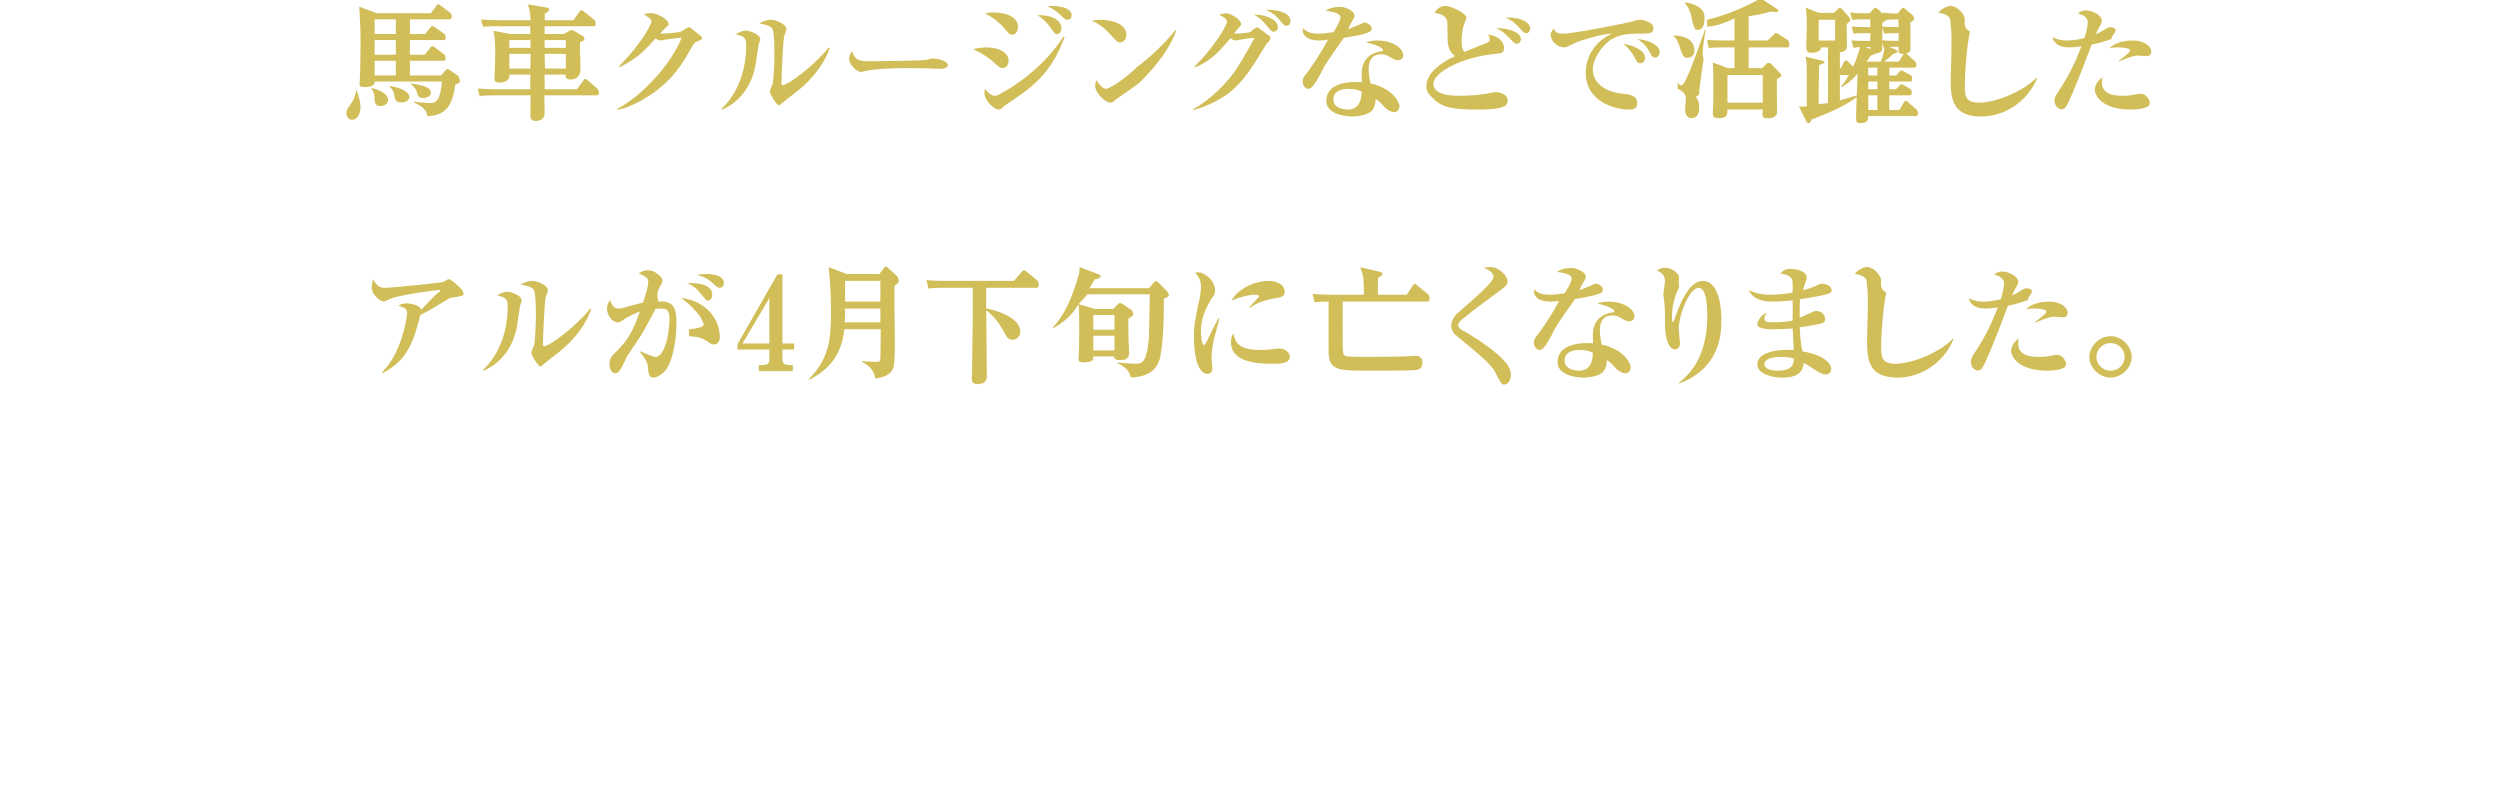 <?xml version="1.0" encoding="utf-8"?>
<!-- Generator: Adobe Illustrator 15.1.0, SVG Export Plug-In . SVG Version: 6.00 Build 0)  -->
<!DOCTYPE svg PUBLIC "-//W3C//DTD SVG 1.1//EN" "http://www.w3.org/Graphics/SVG/1.1/DTD/svg11.dtd">
<svg version="1.1" id="レイヤー_2" xmlns="http://www.w3.org/2000/svg" xmlns:xlink="http://www.w3.org/1999/xlink" x="0px"
	 y="0px" width="540px" height="174px" viewBox="0 0 540 174" enable-background="new 0 0 540 174" xml:space="preserve">
<g>
	<path fill="#D2BE59" d="M99.337,17.552c0-0.49-0.22-0.925-0.412-1.197l-1.729-1.167c-0.082-0.071-0.329-0.26-0.549-0.26
		S96.4,15,96.153,15.283l-0.879,1.018h-6.726V13.13h7.275c0.191,0,0.438-0.054,0.438-0.598c0-0.327-0.164-0.598-0.274-0.757
		l-2.086-1.548c-0.192-0.125-0.357-0.25-0.522-0.25c-0.164,0-0.274,0.125-0.438,0.324l-1.208,1.523h-3.185v-3.17h7.303
		c0.191,0,0.411-0.054,0.411-0.544s-0.191-0.708-0.274-0.787l-2.086-1.461c-0.22-0.148-0.357-0.248-0.522-0.248
		c-0.137,0-0.329,0.198-0.411,0.322l-1.099,1.412h-3.321V4.177h8.593c0.192,0,0.439-0.109,0.439-0.599
		c0-0.326-0.11-0.598-0.274-0.761l-2.114-1.612C94.89,0.964,94.78,0.911,94.67,0.911c-0.11,0-0.192,0.054-0.439,0.376L93.05,2.872
		H81.414L77.6,1.448c0.247,4.365,0.274,4.761,0.274,7.78c0,0.599,0,5.18-0.192,8.808c0,0.039-0.027,0.098-0.027,0.137
		c0,0.253,0,0.644,1.177,0.644c0.239,0,2.229,0,2.12-1.21h14.487c0,0.956-0.274,2.263-0.467,2.887
		c-0.494,1.659-1.428,1.775-2.169,1.775c-0.576,0-2.224-0.156-3.35-0.273l-0.055,0.156c1.346,0.561,2.91,1.56,2.855,2.915
		c4.447,0,5.546-2.915,6.095-6.817C99.008,18.016,99.337,17.879,99.337,17.552L99.337,17.552z M85.498,11.824h-4.574v-3.17h4.574
		V11.824L85.498,11.824z M85.498,7.348h-4.574V4.177h4.574V7.348L85.498,7.348z M85.498,16.301h-4.574V13.13h4.574V16.301
		L85.498,16.301z M93.077,20.064c0-1.385-2.36-1.736-4.255-2.029l-0.11,0.117c0.879,0.644,1.235,1.424,1.263,1.561
		c0.303,0.976,0.412,1.463,1.511,1.463C92.309,21.177,93.077,20.708,93.077,20.064L93.077,20.064z M88.424,20.962
		c0-1.405-2.68-2.146-4.179-2.4l-0.108,0.117c0.599,0.604,0.926,1.053,1.089,2.126c0.082,0.546,0.19,1.327,1.442,1.327
		C87.377,22.133,88.424,21.801,88.424,20.962L88.424,20.962z M83.837,21.586c0-0.995-1.089-1.951-3.481-2.556l-0.149,0.078
		c0.299,0.429,0.598,0.937,0.657,1.717c0.088,1.366,0.115,2.088,1.34,2.088C82.911,22.914,83.837,22.447,83.837,21.586
		L83.837,21.586z M77.874,23.087c0-0.86-0.243-2.015-0.84-3.546h-0.133c-0.088,1.424-0.884,2.552-1.148,2.929
		c-0.686,0.967-0.929,1.29-0.929,1.961c0,0.779,0.509,1.451,1.26,1.451C76.968,25.881,77.874,24.887,77.874,23.087L77.874,23.087z"
		/>
	<path fill="#D2BE59" d="M129.382,19.992c0-0.327-0.137-0.544-0.274-0.763l-2.169-1.892c-0.109-0.083-0.329-0.306-0.494-0.306
		c-0.164,0-0.274,0.139-0.439,0.361l-1.405,1.892h-6.931l-0.057-3.171h4.573c-0.028,0.529-0.028,1.057,1.086,1.057
		c0.725,0,2.13-0.306,2.13-2.386c0-0.072-0.138-3.8-0.138-4.648c0-0.461,0-0.755,0.028-1.035c0.823-0.336,0.933-0.378,0.933-0.557
		c0-0.381-0.082-0.49-0.22-0.707l-2.19-1.251c-0.12-0.047-0.271-0.108-0.393-0.108c-0.12,0-0.302,0.093-0.422,0.171l-1.217,0.699
		h-4.143V5.669h10.616c0.192,0,0.411-0.054,0.411-0.544c0-0.381-0.137-0.653-0.274-0.815l-2.306-1.854
		c-0.247-0.215-0.357-0.269-0.494-0.269c-0.192,0-0.42,0.295-0.45,0.35l-1.269,1.827h-6.207v-1.37
		c0.196-0.161,0.253-0.215,0.702-0.511c0.084-0.053,0.252-0.188,0.252-0.403c0-0.322-0.337-0.43-0.561-0.457l-4.047-0.671
		c0.485,1.558,0.546,1.746,0.576,3.412h-6.719c-0.332,0-2.333,0-3.98-0.161l0.439,1.576c0.687-0.062,1.29-0.109,2.998-0.109h7.202
		l0.029,1.679h-4.307l-3.699-0.699c0.303,1.025,0.412,1.951,0.412,5.421c0,0.601-0.055,2.666-0.138,4.6
		c0,0.139-0.027,0.278-0.027,0.39c0,0.445,0.256,0.779,1.161,0.779c0.212,0,1.238-0.056,1.842-0.723
		c0.241-0.306,0.241-0.445,0.212-1.001h4.544l-0.029,3.171h-7.443c-0.313,0-2.235-0.028-3.91-0.167l0.439,1.661
		c0.687-0.134,1.29-0.188,2.965-0.188h8.034c-0.025,1.183-0.056,3.224-0.056,4.353c0,0.806,0.314,1.182,1.219,1.182
		c0.207,0,1.861,0,1.861-1.746c0-0.215-0.052-3.332-0.052-3.789h11.354C129.135,20.59,129.382,20.482,129.382,19.992L129.382,19.992
		z M122.215,10.333h-4.574V8.654h4.574V10.333L122.215,10.333z M114.619,11.638l-0.059,3.171h-4.544v-3.171H114.619L114.619,11.638z
		 M122.215,14.809h-4.49l-0.084-3.171h4.574V14.809L122.215,14.809z M114.619,10.333h-4.603V8.654h4.544L114.619,10.333
		L114.619,10.333z"/>
	<path fill="#D2BE59" d="M151.64,8.196c0-0.229-0.142-0.344-1.429-1.344c-0.355-0.323-1.15-0.994-1.451-0.994
		c-0.164,0-1.26,0.752-1.506,0.887c-0.85,0.403-4.136,0.534-4.628,0.51c0.548-0.672,0.739-0.887,1.013-1.128
		c0.712-0.618,0.794-0.671,0.794-0.967c0-0.994-2.601-2.338-3.806-2.338c-0.11,0-0.712,0-1.589,0.295
		c0.356,0.188,1.698,0.941,1.698,1.532c0,0.242-1.506,4.052-7.011,9.659l0.164,0.188c3.971-1.935,5.778-4.03,7.668-6.162
		c0.548,0.252,0.903,0.413,1.205,0.413c0.137,0,0.958-0.184,1.04-0.207c0.11-0.023,2.794-0.344,3.451-0.413
		c-2.273,5.67-8.325,12.387-13.911,15.396l0.082,0.188c2.136-0.376,4.491-1.666,5.395-2.176c4.491-2.552,7.558-5.803,10.187-10.612
		c0.932-1.692,1.014-1.747,1.616-1.988C151.526,8.586,151.64,8.541,151.64,8.196L151.64,8.196z"/>
	<path fill="#D2BE59" d="M179.23,10.391l-0.192-0.163c-3.459,4.271-8.95,8.163-9.993,8.163c-0.192,0-0.247-0.191-0.247-0.409
		c0-1.687,0.329-8.924,0.576-10.094c0.056-0.245,0.494-1.36,0.494-1.632c0-1.007-2.27-1.985-3.32-1.985
		c-1.104,0-2.096,0.516-2.536,0.788c0.631,0.136,2.231,0.381,2.765,1.062c0.496,0.598,0.496,4.679,0.496,5.632
		c0,1.986-0.19,5.604-0.381,6.366c-0.077,0.245-0.61,1.333-0.61,1.605c0,0.653,1.5,3.047,2.009,3.047
		c0.081,0,0.162-0.027,0.562-0.435c0.439-0.381,2.69-2.122,3.212-2.53C176.209,16.54,178.269,13.111,179.23,10.391L179.23,10.391z
		 M164.223,8.432c0-0.952-2.28-1.823-3.132-1.823c-0.632,0-1.208,0.272-2.169,0.762c1.784,0.544,2.251,0.68,2.251,2.395
		c0,5.115-1.593,10.203-5.326,13.74l0.165,0.163c2.224-0.952,5.983-3.51,7.15-9.414c0.133-0.734,0.584-4.081,0.689-4.571
		C163.878,9.493,164.223,8.649,164.223,8.432L164.223,8.432z"/>
	<path fill="#D2BE59" d="M204.745,14.089c0-1-2.292-1.457-3.381-1.457c-0.19,0-0.898,0.188-1.089,0.269
		c-0.653,0.215-10.181,0.322-11.868,0.322c-3.049,0-3.539-0.107-4.438-2.203c-0.163,0.323-0.571,1.156-0.571,1.773
		c0,1.075,1.66,2.755,2.586,2.755c0.163,0,0.245-0.027,0.979-0.215c1.905-0.51,7.323-0.618,7.622-0.618c1.96,0,5.58,0,7.159,0.107
		c0.109,0,0.79,0.054,1.252,0.054C204.032,14.876,204.745,14.55,204.745,14.089L204.745,14.089z"/>
	<path fill="#D2BE59" d="M231.478,3.302c0-2.015-4.011-2.015-4.254-2.015c-0.457,0-0.673,0.026-1.022,0.051
		c1.615,0.689,2.691,1.734,2.935,1.964c0.915,0.892,0.996,0.969,1.399,0.969C231.101,4.271,231.478,3.914,231.478,3.302
		L231.478,3.302z M229.27,6.01c0-0.92-0.995-2.835-5.222-2.734c1.534,0.842,2.584,2.291,2.799,2.598
		c0.97,1.364,1.051,1.501,1.508,1.501C228.893,7.375,229.27,6.794,229.27,6.01L229.27,6.01z M219.875,5.805
		c0-2.172-2.584-3.116-5.303-3.116c-0.781,0-1.185,0.077-1.857,0.229c1.804,0.74,3.58,2.443,3.984,2.92
		c0.995,1.228,1.346,1.671,1.991,1.671C219.202,7.511,219.875,6.931,219.875,5.805L219.875,5.805z M229.97,7.988l-0.215-0.137
		c-4.119,6.241-9.584,10.222-13.863,12.509c-0.485,0.273-0.728,0.323-1.077,0.323c-0.915,0-1.857-1.218-2.046-1.467
		c-0.081,0.274-0.135,0.473-0.135,0.796c0,1.842,2.153,3.655,3.069,3.655c0.376,0,0.511-0.115,0.888-0.482
		c0.188-0.184,0.377-0.344,0.673-0.551C222.998,18.844,226.928,16.109,229.97,7.988L229.97,7.988z M217.857,13.115
		c0-1.69-1.938-2.875-4.792-2.875c-1.185,0-2.207,0.237-2.934,0.385c2.691,1.126,4.253,2.608,4.495,2.816
		c1.022,0.948,1.373,1.274,2.019,1.274C217.345,14.715,217.857,13.886,217.857,13.115L217.857,13.115z"/>
	<path fill="#D2BE59" d="M243.305,7.56c0-2.807-4.086-3.289-5.562-3.289c-0.844,0-1.424,0.112-1.977,0.218
		c1.66,0.635,2.979,1.721,4.243,3.151c1.107,1.218,1.371,1.509,1.898,1.509C242.514,9.148,243.305,8.592,243.305,7.56L243.305,7.56z
		 M254.063,6.553l-0.161-0.08c-2.108,2.648-5.114,5.614-8.33,8.023c-2.161,2.196-5.878,4.695-6.616,4.695
		c-0.105,0-1.028-0.027-2.136-1.908c-0.105,0.323-0.264,0.752-0.264,1.263c0,1.522,2.162,3.629,3.296,3.629
		c0.368,0,0.447-0.066,1.186-0.703c0.158-0.132,4.139-2.819,4.903-3.464C250.739,13.491,253.348,8.963,254.063,6.553L254.063,6.553z
		"/>
	<path fill="#D2BE59" d="M278.749,4.542c0-1.693-2.62-2.525-5.343-2.418c1.806,0.752,2.75,1.907,2.973,2.203
		c0.944,1.129,1.027,1.236,1.444,1.236C278.602,5.562,278.749,4.944,278.749,4.542L278.749,4.542z M276.018,5.831
		c0-1.772-3.111-2.767-5.195-2.659c1.473,0.725,2.334,1.8,3.278,2.982c0.306,0.349,0.584,0.699,1.028,0.699
		C275.49,6.852,276.018,6.529,276.018,5.831L276.018,5.831z M274.435,8.182c0-0.249-0.14-0.339-0.584-0.655
		c-0.306-0.204-2.083-1.642-2.306-1.642c-0.194,0-1.167,0.698-1.361,0.833c0.747,0.135-1.229,0.56-3.621,0.538
		c0.384-0.564,0.768-0.994,0.881-1.128c0.587-0.645,0.632-0.699,0.632-0.94c0-1.021-2.371-2.31-3.077-2.31
		c-0.082,0-0.658,0-1.646,0.295c1.125,0.618,1.674,0.94,1.674,1.531c0,0.86-3.102,5.898-7.056,9.687l0.11,0.161
		c3.459-1.29,5.573-3.734,7.691-6.3c0.248,0.181,0.768,0.498,1.039,0.498c0.113,0,3.187-0.565,3.846-0.565
		c0.082,0,0.247,0,0.247,0.136c0,0.068-2.334,4.271-3.234,5.615c-2.62,4.326-6.926,8.113-10.001,9.645l0.055,0.161
		c2.032-0.375,5.189-1.826,7.574-3.519c3.355-2.713,4.947-5.319,7.857-10.075c0.521-0.86,0.576-0.94,0.934-1.075
		C274.045,8.725,274.435,8.611,274.435,8.182L274.435,8.182z"/>
	<path fill="#D2BE59" d="M296.29,6.18c0-0.833-1.147-1.316-1.539-1.316c-0.234,0-0.332,0.081-1.521,0.618
		c-0.616,0.242-1.35,0.564-2.024,0.806c0.475-1.048,0.524-1.182,0.85-1.692c0.375-0.618,0.525-0.86,0.525-1.29
		c0-0.94-2.024-1.827-3.049-1.827c-1.916,0-2.815,0.564-3.159,0.86c2.686,0.322,3.159,0.887,3.159,1.424
		c0,0.887-1.21,2.66-1.525,3.197c-1.251,0.188-2.293,0.295-3.199,0.295s-2.525-0.081-3.321-1.182
		c-0.056,0.242-0.083,0.376-0.083,0.618c0,0.759,0.769,2.057,3.515,2.057c0.851,0,1.482-0.108,1.916-0.173
		c-1.614,3.172-4.388,7.019-4.552,7.203c-0.577,0.685-0.906,1.054-0.906,1.844c0,1.1,0.823,1.571,1.235,1.571
		c0.138,0,0.357-0.053,0.549-0.184c0.604-0.419,1.785-2.362,2.554-4.022c0.847-1.712,4.343-6.434,4.543-6.802
		c2.422-0.411,4.201-0.692,5.401-1.225C295.961,6.852,296.29,6.61,296.29,6.18L296.29,6.18z M303.099,11.931
		c0-1.458-2.169-3.184-5.628-3.184c-1.29,0-2.016,0.256-2.387,0.443c2.305,0.42,3.649,1.236,3.649,1.585
		c0,0.256-0.22,0.303-0.467,0.326c-0.22,0.023-4.16,0.373-4.16,4.87c0,0.621,0.02,0.918,0.059,1.78
		c-0.336-0.026-0.705-0.052-1.291-0.052c-3.388,0-6.392,1.073-6.392,4.116c0,2.578,3.373,3.344,5.684,3.344
		c0.603,0,2.165-0.081,3.514-0.767c1.284-0.625,1.413-2.23,1.477-3.002c0.494,0.309,0.851,0.541,1.866,1.698
		c0.439,0.54,1.428,1.143,2.087,1.143c0.741,0,1.181-0.524,1.181-1.49c-0.866-2.895-4.298-4.362-6.247-4.702
		c-0.165-0.691-0.412-1.771-0.412-3.095c0-0.648,0-3.214,2.663-3.214c0.961,0,1.62,0.379,2.224,0.757
		c0.439,0.27,0.879,0.513,1.455,0.513c0.33,0,0.604-0.108,0.77-0.27C303.099,12.537,303.099,12.036,303.099,11.931L303.099,11.931z
		 M294.107,19.77c-0.028,1.004-0.088,3.898-3.005,3.898c-0.089,0-3.095,0-3.095-2.2c0-2.161,2.56-2.276,3.185-2.276
		C292.769,19.192,293.453,19.5,294.107,19.77L294.107,19.77z"/>
	<path fill="#D2BE59" d="M330.521,6.151c0-1.471-2.472-2.511-5.326-2.359c1.455,0.685,1.949,1.065,3.074,2.308
		c0.906,0.963,0.988,1.091,1.4,1.091C330.218,7.191,330.521,6.633,330.521,6.151L330.521,6.151z M328.516,8.484
		c0-1.851-3.677-2.46-5.295-2.409c1.141,0.608,1.754,1.015,3.044,2.384c0.796,0.862,0.934,0.989,1.373,0.989
		C328.214,9.448,328.516,8.941,328.516,8.484L328.516,8.484z M325.66,21.73c0-1.274-1.538-1.832-2.466-1.832
		c-0.451,0-0.663,0.05-1.633,0.253c-2.107,0.406-4.244,0.533-6.455,0.533c-1.702,0-5.489-0.178-5.489-2.587
		c0-2.562,6.408-5.757,13.021-6.417c1.803-0.203,2.227-0.228,2.227-1.344c0-1.217-1.007-2.562-3.443-2.866
		c0.113,0.229,0.394,0.71,0.394,1.04c0,0.229-0.084,0.457-0.506,0.66c-0.674,0.33-4.188,1.674-4.975,2.029
		c-0.618-0.685-0.618-1.547-0.618-2.257c0-1.116,0.196-2.841,0.478-3.551c0.506-1.293,0.562-1.445,0.562-1.623
		c0-0.736-3.062-2.48-4.603-2.48c-0.188,0-1.484,0-2.294,1.492c0.675,0.101,2.24,0.354,2.646,1.521
		c0.161,0.457,0.161,0.761,0.161,3.424c0,2.232,0.225,3.272,1.605,4.413c-1.875,0.863-6.18,3.095-6.18,6.544
		c0,0.786,0.363,1.674,1.343,2.435c1.964,2.276,5.029,2.553,9.767,2.553c1.687,0,4.735-0.062,5.91-0.831
		C325.386,22.653,325.66,22.222,325.66,21.73L325.66,21.73z"/>
	<path fill="#D2BE59" d="M358.482,11.285c0-1.773-3.021-2.74-4.75-2.848c0.906,0.645,1.702,1.209,2.443,2.579
		c0.659,1.209,0.796,1.424,1.346,1.424C358.097,12.44,358.482,11.876,358.482,11.285L358.482,11.285z M355.324,12.521
		c0-1.961-3.268-2.794-4.612-3.089c0.988,1.021,1.674,1.719,2.251,2.794c0.687,1.29,0.769,1.424,1.345,1.424
		C355.132,13.649,355.324,12.923,355.324,12.521L355.324,12.521z M357.163,6.113c0-1.324-2.196-1.842-2.855-1.842
		c-0.658,0-1.125,0.181-1.922,0.415c-0.823,0.26-12.479,2.57-14.482,2.57c-1.208,0-1.785,0-2.307-1.09
		c-0.247,0.208-0.658,1.012-0.658,1.21c0,1.748,1.729,2.864,2.854,2.864c0.55,0,0.852-0.17,1.977-0.777
		c0.934-0.51,6.22-2.208,8.608-2.208c-1.757,0.508-5.862,3.28-5.862,8.519c0,5.884,5.835,7.899,9.514,7.899
		c0.796,0,1.62-0.242,1.62-1.343c0-1.747-1.647-1.935-3.597-2.149c-2.169-0.242-6.013-1.559-6.013-5.266
		c0-2.017,1.949-5.268,4.338-6.584c1.977-1.101,4.228-1.075,6.534-1.075C356.038,7.255,357.163,7.255,357.163,6.113L357.163,6.113z"
		/>
	<path fill="#D2BE59" d="M386.497,9.555c0-0.373-0.138-0.684-0.274-0.849l-2.06-1.34c-0.22-0.142-0.356-0.223-0.506-0.223
		c-0.18,0-0.3,0.122-0.449,0.264l-1.405,1.34h-4.096V3.519c3.169-0.483,4.216-0.86,4.844-1.048c0.329,0.053,0.867,0.161,1.106,0.161
		c0.341,0,0.424-0.215,0.424-0.323c0-0.188-0.138-0.295-0.22-0.349l-3.643-2.418c-0.646,0.511-0.718,0.564-0.933,0.672
		c-0.646,0.322-5.015,2.74-10.538,4.057v1.492c0.846-0.072,2.935-0.288,5.909-1.814v4.799h-2.176c-0.325,0-2.398-0.021-3.756-0.122
		l0.356,1.779c0.556-0.118,1.061-0.166,2.866-0.166h2.709v4.476h-1.464l-3.266-1.231c0.111,0.616,0.155,1.113,0.155,3.571v4.61
		c0,0.238-0.111,2.756-0.111,2.836c0,0.752,0.319,1.021,1.296,1.021c1.865,0,1.865-0.806,1.865-1.854h7.588
		c-0.071,1.773-0.071,1.88,1.232,1.88c0.567,0,0.927-0.08,1.315-0.349c0.593-0.403,0.593-0.618,0.593-1.263
		c0-0.642-0.055-2.92-0.055-3.228v-3.636c0.109-0.074,0.686-0.369,0.796-0.442c0.137-0.11,0.165-0.24,0.165-0.295
		s-0.11-0.315-0.22-0.502l-1.997-2.043c-0.239-0.142-0.359-0.213-0.538-0.213c-0.239,0-0.389,0.142-0.509,0.26l-0.891,0.876h-2.906
		v-4.476h8.378C386.278,10.239,386.497,10.177,386.497,9.555L386.497,9.555z M380.757,22.176h-7.624v-5.969h7.624V22.176
		L380.757,22.176z M368.192,3.733c0-2.203-2.658-3.036-4.11-3.197l-0.097,0.161c0.581,0.779,0.92,1.397,1.21,2.284
		c0.727,3.289,0.799,3.472,1.598,3.472C367.367,6.453,368.192,6.067,368.192,3.733L368.192,3.733z M365.993,11.044
		c0-2.642-2.174-3.292-4.479-3.373l-0.056,0.122c0.687,0.447,1.235,1.762,1.593,3.085c0.439,1.113,0.632,1.61,1.441,1.61
		C365.026,12.489,365.993,12.11,365.993,11.044L365.993,11.044z M368.458,6.514l-0.2-0.041c-0.668,1.726-2.967,8.615-4.08,10.619
		c-0.633,1.668-1.374,1.668-1.786,0.608l-0.027,1.492c0.165,0.051,1.789,0.648,1.789,2.08c0,0.205-0.169,1.774-0.169,2.477
		c0,0.162,0,1.773,1.428,1.773c1.041,0,1.622-0.94,1.622-2.227c0-1.17-0.073-1.29-0.727-2.432c0.859-0.324,0.727-0.666,0.727-1.023
		c0-0.46,0.8-6.309,0.949-7.208C367.435,11.85,368.236,7.265,368.458,6.514L368.458,6.514z"/>
	<path fill="#D2BE59" d="M403.165,13.316c0.494-0.645,0.687-0.94,0.939-1.316c0.723-0.269,1.04-0.376,1.04-0.672
		c0-0.215-0.289-0.349-0.404-0.403L401.82,9.69c-0.109,2.015-2.553,7.296-4.118,8.936l0.165,0.188
		c0.9-0.666,1.889-1.113,3.371-2.941c-0.027,1.81-0.33,7.807-0.33,9.76c0,0.779,0.247,0.967,0.879,0.967
		c1.757,0,1.757-0.859,1.757-1.531h10.309c0.192,0,0.439-0.109,0.439-0.599c0-0.326-0.138-0.598-0.274-0.762l-1.867-1.627
		c-0.274-0.248-0.385-0.304-0.521-0.304c-0.165,0-0.329,0.193-0.412,0.358l-0.961,1.627h-2.169V20.59h4.448
		c0.191,0,0.411-0.108,0.411-0.598c0-0.327-0.109-0.544-0.274-0.745l-1.428-0.858c-0.191-0.112-0.329-0.187-0.521-0.187
		c-0.165,0-0.302,0.112-0.412,0.224l-0.796,0.858h-1.428v-1.679h4.503c0.192,0,0.439-0.054,0.439-0.544
		c0-0.381-0.11-0.653-0.274-0.799l-1.565-0.839c-0.274-0.149-0.356-0.187-0.494-0.187c-0.165,0-0.302,0.093-0.412,0.224
		l-0.686,0.839h-1.511v-1.679h5.437c0.164,0,0.411-0.054,0.411-0.599c0-0.326-0.109-0.489-0.274-0.761l-1.647-1.478
		c-0.191-0.161-0.356-0.295-0.494-0.295c-0.191,0-0.329,0.161-0.438,0.349l-0.961,1.478h-3.159c1.183-0.887,1.292-0.994,1.868-1.612
		c0.934-0.322,1.044-0.35,1.044-0.618c0-0.162-0.165-0.269-0.439-0.376l-2.349-0.994c0,0.457-0.138,1.961-0.84,3.6H403.165
		L403.165,13.316z M405.514,17.606v1.679h-1.971v-1.679H405.514L405.514,17.606z M405.514,14.622v1.679h-1.971v-1.679H405.514
		L405.514,14.622z M405.514,20.59v3.171h-1.971V20.59H405.514L405.514,20.59z M403.989,10.146v0.618c0,0.349,0,0.833,0.926,0.833
		c0.925,0,1.647-0.563,1.647-0.859c0-0.43,0.055-5.075,0.027-5.853c0.165-0.088,0.934-0.459,0.934-0.671
		c0-0.199-0.082-0.416-0.329-0.797l-1.557-1.431c-0.203-0.161-0.376-0.295-0.55-0.295c-0.173,0-0.318,0.134-0.463,0.295
		l-0.801,0.887h-0.905c-0.494,0-1.702,0-3.295-0.161l0.467,1.591c0.357-0.035,0.988-0.124,2.525-0.124h1.373v1.679h-0.769
		c-0.082,0-1.702,0-3.295-0.106l0.467,1.531c0.357-0.051,0.988-0.12,2.526-0.12h1.07V8.84h-0.796c-0.055,0-1.702,0-3.295-0.103
		l0.467,1.597c0.906-0.188,2.087-0.188,2.526-0.188H403.989L403.989,10.146z M397.441,10.239c-1.048,0.457-1.076,1.021-0.041,1.021
		c0.224,0,1.538,0,1.538-1.27c0-0.933-0.056-4.646-0.056-4.788c0.166-0.142,0.824-0.648,0.824-0.811
		c0-0.101-0.137-0.432-0.247-0.619l-1.612-1.854c-0.14-0.134-0.308-0.242-0.419-0.242c-0.141,0-0.252,0.108-0.42,0.269l-0.885,0.833
		h-3.254l-2.851-1.128c0.165,0.914,0.247,1.501,0.247,4.504c0,0.506-0.109,4.022-0.109,4.246c0.082,0.383,0.082,1.003,1.102,1.003
		c0.992,0,2.107-0.311,2.055-1.164h1.527v12.013c-0.264,0.054-1.686,0.215-2.001,0.242V18.84c0-1.451,0.105-3.876,0.105-4.824
		c0.737-0.207,1.158-0.362,1.158-0.621c0-0.104-0.105-0.233-0.737-0.336l-3.374-0.828c0.22,1.009,0.274,1.32,0.274,5.185v5.534
		c-0.192,0.027-0.494,0.081-0.961,0.081c-0.274,0-0.467-0.026-0.741-0.053l1.564,3.197c0.11,0.242,0.2,0.403,0.447,0.403
		c0.466,0,0.59-0.376,0.744-0.753c5.742-2.203,8.427-3.761,10.074-5.131l-0.082-0.188c-0.577,0.188-1.455,0.51-3.898,1.155v-5.454
		h2.938c0.192,0,0.411-0.124,0.411-0.684c0-0.311-0.082-0.56-0.247-0.86l-1.29-1.32c-0.165-0.155-0.329-0.284-0.494-0.284
		c-0.164,0-0.329,0.181-0.412,0.336l-0.686,1.319h-0.22v-4.476H397.441L397.441,10.239z M392.839,8.747V4.271h3.554v4.477H392.839
		L392.839,8.747z M410.088,10.091v0.592c0,0.698,0.145,0.967,0.896,0.967c0.174,0,0.607,0,1.157-0.242
		c0.404-0.188,0.52-0.322,0.52-1.102V6.618c0-1.274,0-1.362-0.028-1.804c0.742-0.441,0.825-0.495,0.825-0.618
		c0-0.344-0.11-0.617-0.303-0.888l-1.621-1.375c-0.174-0.134-0.318-0.242-0.463-0.242s-0.231,0.107-0.404,0.295l-0.771,0.941
		c-1.099,0-1.867-0.055-3.239-0.189l0.438,1.582c0.906-0.106,1.62-0.124,2.965-0.124c0,0.248,0,1.396,0.028,1.661
		c-1.126,0-2.334-0.035-3.542-0.106l0.439,1.531c0.356-0.051,0.988-0.12,2.553-0.12h0.55v1.662c-1.264,0-2.443-0.035-3.68-0.103
		l0.467,1.586c0.33-0.053,0.961-0.215,2.526-0.215H410.088L410.088,10.091z"/>
	<path fill="#D2BE59" d="M439.993,16.964l-0.165-0.161c-2.663,2.875-8.785,5.374-12.327,5.374c-3.103,0-3.103-1.639-3.103-3.896
		c0-1.961,0.412-8.597,1.126-11.472c-1.513-0.748-1.126-2.266-1.126-2.625c0-1.187-1.706-2.897-3.004-2.897
		c-0.457,0-1.692,0.224-2.735,1.492c1.263,0.082,2.086,0.633,2.306,0.882s0.385,0.662,0.385,1.904c0.399,2.051,0,9.869,0,11.642
		c0,4.326,0.472,7.955,6.646,7.955C432.745,25.16,437.77,22.207,439.993,16.964L439.993,16.964z"/>
	<path fill="#D2BE59" d="M464.675,11.13c0-0.737-0.951-2.383-4.1-2.383c-1.075,0-3.473,0.227-4.906,1.646
		c0.495-0.105,0.912-0.154,1.824-0.154c0.234,0,2.607,0,2.607,0.68c0,0.421-1.748,1.684-2.451,2.21l0.078,0.158
		c0.391-0.184,2.848-1.29,4.072-1.29c0.25,0,1.549,0.132,1.824,0.132C464.248,12.13,464.675,11.84,464.675,11.13L464.675,11.13z
		 M464.349,22.19c0-0.653-0.85-1.954-1.925-1.954c-0.249,0-0.475,0.026-0.924,0.132c-1.075,0.21-1.584,0.316-2.887,0.316
		c-1.276,0-4.612,0-4.612-2.869c0-0.5,0.078-0.816,0.131-1.079c-1.246,0.737-1.655,2-1.655,2.685c0,1.158,1.487,4.248,7.874,4.248
		c1.724,0,2.948-0.312,3.498-0.625C464.349,22.787,464.349,22.276,464.349,22.19L464.349,22.19z M456.92,6.571
		c0.458,0.107-0.146-0.698-1.052-0.698c-0.467,0-0.604,0.08-1.729,0.779c-0.555,0.375-1.337,0.698-1.441,0.725
		c0.234-0.564,0.392-0.94,0.834-1.693c0.392-0.698,0.47-0.833,0.47-1.209c0-1.262-2.216-2.23-3.434-2.23
		c-0.906,0-1.317,0.323-1.729,0.672c0.934,0.242,2.114,0.752,2.114,1.907c0,0.564-0.22,1.854-0.687,3.385
		c-1.208,0.322-2.526,0.538-3.762,0.538c-1.016,0-1.895-0.107-3.157-0.725c0.165,1.031,1.126,2.217,3.542,2.217
		c0.823,0,1.619-0.103,2.69-0.225c-1.4,3.716-2.855,6.564-4.832,9.541c-0.879,1.357-0.961,1.528-0.961,2.181
		c0,1.193,0.823,1.875,1.482,1.875c0.467,0,0.852-0.028,1.702-1.932c0.659-1.38,2.91-6.82,4.814-12.033
		c1.173-0.245,2.354-0.531,4.303-1.221C456.164,7.565,456.92,7.215,456.92,6.571L456.92,6.571z"/>
</g>
<g>
	<path fill="#D2BE59" d="M100.12,63.387c0-0.54-0.753-1.25-1.021-1.518c-0.512-0.457-1.803-1.585-2.125-1.585
		c-0.27,0-1.157,0.564-1.291,0.645c-0.135,0.08-10.705,1.235-12.561,1.235c-1.076,0-1.668-0.349-2.501-1.773
		c-0.162,0.403-0.323,0.887-0.323,1.773c0,1.592,1.99,2.984,2.556,2.984c0.241,0,1.317-0.54,1.56-0.653
		c1.937-0.768,9.548-1.847,10.382-1.847c0.161,0,0.296,0.028,0.296,0.256c-0.962,0.597-2.5,2.298-4.119,4.018
		c-0.193-0.994-2.273-1.397-3.159-1.397c-0.961,0-1.346,0.242-1.758,0.511c1.538,0.457,1.867,0.698,1.867,1.666
		c0,0.752-1.126,8.624-5.436,12.708l0.109,0.188c5.631-2.767,6.852-7.361,8.21-12.573c2.032-1.021,2.335-1.209,5.876-3.357
		c0.192-0.142,0.494-0.313,0.797-0.37C100.013,63.927,100.12,63.899,100.12,63.387L100.12,63.387z"/>
	<path fill="#D2BE59" d="M127.71,66.792l-0.192-0.163c-3.459,4.271-8.95,8.163-9.993,8.163c-0.192,0-0.247-0.19-0.247-0.409
		c0-1.687,0.329-8.924,0.576-10.094c0.055-0.245,0.494-1.36,0.494-1.632c0-1.006-2.27-1.985-3.32-1.985
		c-1.105,0-2.096,0.516-2.536,0.788c0.631,0.136,2.231,0.381,2.765,1.062c0.496,0.598,0.496,4.679,0.496,5.632
		c0,1.986-0.19,5.604-0.382,6.367c-0.076,0.245-0.609,1.333-0.609,1.605c0,0.653,1.5,3.047,2.009,3.047
		c0.081,0,0.162-0.027,0.562-0.436c0.439-0.381,2.69-2.122,3.212-2.53C124.69,72.942,126.749,69.513,127.71,66.792L127.71,66.792z
		 M112.703,64.834c0-0.953-2.28-1.823-3.132-1.823c-0.632,0-1.208,0.272-2.169,0.762c1.784,0.544,2.251,0.68,2.251,2.395
		c0,5.115-1.593,10.203-5.326,13.74l0.165,0.163c2.224-0.952,5.983-3.51,7.15-9.414c0.133-0.734,0.583-4.081,0.689-4.571
		C112.359,65.895,112.703,65.051,112.703,64.834L112.703,64.834z"/>
	<path fill="#D2BE59" d="M156.364,61.17c0-1.99-3.239-1.99-3.815-1.99c-0.824,0-1.4,0.078-2.032,0.157
		c0.852,0.235,2.169,0.654,3.24,1.65c1.07,0.995,1.317,1.178,1.757,1.178C156.007,62.165,156.364,61.693,156.364,61.17
		L156.364,61.17z M153.838,63.586c0-1.971-2.772-2.573-5.436-2.416c1.043,0.366,1.922,0.942,2.91,2.203
		c1.043,1.314,1.29,1.563,1.592,1.563C153.426,64.936,153.838,64.368,153.838,63.586L153.838,63.586z M155.486,72.833
		c0-3.868-2.965-7.862-8.319-8.465c0.797,0.639,2.032,1.577,2.938,2.666c1.18,1.149,1.894,2.69,1.894,3.081
		c0,0.392-0.851,0.807-3.185,1.002l0.027,1.492c1.126,0.081,2.608,0.203,3.927,1.124c0.713,0.511,0.933,0.675,1.455,0.675
		C155.348,74.408,155.486,73.181,155.486,72.833L155.486,72.833z M146.123,69.772c0-2.886-0.433-4.943-3.886-4.624
		c-0.511-1.405-0.079-2.557,0.226-3.115c0.483-0.733,0.61-0.995,0.61-1.466c0-0.262-0.076-0.472-0.229-0.655
		c-0.433-0.472-1.499-1.539-2.848-1.539c-1.017,0-1.647,0.43-2.06,0.726c1.702,0.604,2.087,1.022,2.087,1.808
		c0,0.943-0.687,3.132-1.099,4.417c-0.934,0.23-3.568,0.955-4.529,1.218c-0.247,0.066-0.604,0.099-0.852,0.099
		c-0.632,0-1.317-0.296-1.757-1.844c-0.247,0.362-0.687,0.955-0.687,1.899c0,1.395,1.208,2.928,2.278,2.928
		c0.521,0,0.879-0.251,1.318-0.585c0.905-0.669,2.855-1.506,3.514-1.757c-1.866,5.407-3.157,6.716-5.737,9.312
		c-0.522,0.552-0.824,1.025-0.824,1.939c0,0.915,0.33,2.082,1.263,2.082c0.824,0,1.373-1.104,2.526-3.653
		c0.356-0.531,2.251-3.373,2.636-3.925c1.307-1.969,3.229-5.808,3.503-6.297c0.357-0.074,0.852-0.1,1.235-0.1
		c1.126,0,1.785,0.368,1.785,2.056c0,4.566-1.4,8.389-2.965,8.389c-0.632,0-2.801-0.981-3.268-1.186l-0.137,0.102
		c1.674,2.154,1.702,2.659,1.757,3.731c0.082,1.167,0.302,1.829,1.153,1.829c0.769,0,1.977-0.725,2.91-1.923
		C145.314,77.558,146.123,73.569,146.123,69.772L146.123,69.772z"/>
	<path fill="#D2BE59" d="M171.532,75.5v-1.306h-2.526V59.274h-1.094l-8.625,15.084V75.5h6.891v2.323
		c0,0.569-0.494,1.034-1.317,1.034h-0.934v1.306h7.33v-1.306h-0.796c-0.934,0-1.455-0.401-1.455-1.14V75.5H171.532L171.532,75.5z
		 M166.178,74.195h-5.792l5.792-9.798V74.195L166.178,74.195z"/>
	<path fill="#D2BE59" d="M194.145,60.745c0-0.197-0.082-0.694-0.274-1.005l-2.064-1.903c-0.212-0.161-0.345-0.269-0.477-0.269
		c-0.133,0-0.239,0.107-0.451,0.376l-0.924,1.235h-7.079l-3.881-1.478c0.357,3.478,0.494,5.946,0.494,9.771
		c0,5.605-0.329,9.984-4.805,14.417l0.138,0.134c2.718-1.397,6.947-4.164,7.539-10.908h7.881c-0.026,0.887-0.026,5.239-0.079,6.233
		c-0.052,0.806-0.26,0.806-1.142,0.806c-0.337,0-1.944-0.054-2.8-0.161v0.188c2.022,1.075,2.566,2.096,2.826,3.573
		c4.165-0.51,4.165-2.687,4.165-4.486c0.164-1.532,0.027-8.964,0-9.954c0-0.534-0.029-4.635,0-5.58
		C193.87,61.253,194.145,61.108,194.145,60.745L194.145,60.745z M190.162,65.149h-7.624v-4.477h7.624V65.149L190.162,65.149z
		 M190.162,69.625h-7.742c0.118-0.989,0.144-1.979,0.118-2.984h7.624V69.625L190.162,69.625z"/>
	<path fill="#D2BE59" d="M223.946,62.165c0.164,0,0.411-0.062,0.411-0.684c0-0.373-0.164-0.746-0.247-0.862l-2.443-1.988
		c-0.109-0.107-0.356-0.269-0.494-0.269c-0.109,0-0.274,0.134-0.467,0.349l-1.702,1.961h-14.965c-1.263,0-2.663-0.054-3.926-0.161
		l0.439,1.841c0.549-0.107,1.07-0.188,2.992-0.188h6.562v7.71c0,1.397-0.191,11.472-0.191,11.956c0,0.43,0,1.128,1.253,1.128
		c1.988,0,1.988-1.236,1.988-1.827c0-2.23-0.132-12.224-0.132-14.105c0.983,0.645,2.686,2.445,3.976,4.917
		c0.385,0.752,0.741,1.451,1.675,1.451s1.702-0.726,1.702-1.747c0-3.305-5.958-4.809-7.353-5.024v-4.46H223.946L223.946,62.165z"/>
	<path fill="#D2BE59" d="M252.495,63.749c0-0.139-0.22-0.511-0.329-0.729l-1.909-1.971c-0.143-0.107-0.399-0.349-0.599-0.349
		s-0.342,0.215-0.513,0.403l-0.932,1.155h-12.905c0.343-0.484,0.592-0.914,1.157-1.907c0.345-0.054,1.266-0.242,1.266-0.672
		c0-0.242-0.288-0.376-0.432-0.43l-4.138-1.559c0.03,0.752,0.062,1.182-0.42,2.526c-1.235,4.227-2.91,8.021-5.381,10.532l0.165,0.11
		c2.114-1.189,3.898-2.576,5.408-5.096c0.11,0.579,0.165,0.81,0.165,2.872c0,1.85,0.031,5.314-0.055,6.991
		c0,0.388-0.083,1.818-0.083,1.984c0,0.468,0.387,0.667,1.258,0.667c1.027,0,1.898-0.351,1.898-0.618
		c0-0.05,0.031-0.534,0.031-0.667h4.545c-0.028,0.3-0.086,0.784,1.212,0.784c1.618,0,1.973-0.551,1.973-1.654
		c0-0.62-0.079-2.297-0.106-2.666c-0.062-2.621-0.062-4.03-0.03-4.668c0.669-0.353,1.041-0.551,1.041-0.912
		c0-0.326-0.186-0.652-0.318-0.87l-1.905-1.29c-0.187-0.116-0.436-0.255-0.653-0.255s-0.374,0.208-0.498,0.324l-0.943,0.949h-3.971
		l-3.532-1.042c0.542-0.556,1.164-1.227,1.911-2.129h13.475c-0.027,1.111-0.08,7.163-0.16,9.096
		c-0.452,5.818-1.542,5.918-2.979,5.918c-0.505,0-0.798-0.033-3.738-0.267l-0.125,0.117c2.303,0.996,2.693,2.265,2.933,3.134
		c3.138-0.211,5.466-1.104,6.292-4.252c0.741-3.607,0.854-8.852,0.826-12.82C252.166,64.258,252.495,63.98,252.495,63.749
		L252.495,63.749z M240.724,71.21h-4.574v-3.17h4.574V71.21L240.724,71.21z M240.724,75.687h-4.574v-3.171h4.574V75.687
		L240.724,75.687z"/>
	<path fill="#D2BE59" d="M277.498,63.06c0-1.755-2.005-2.388-3.433-2.388c-3.129,0-6.836,1.826-8.044,4.254
		c1.867-0.805,3.789-1.27,5.052-1.27c0.247,0,0.879,0,0.879,0.335c0,0.233-1.812,1.973-2.114,2.362l0.165,0.13
		c0.356-0.286,2.031-1.531,5.408-2.051C276.701,64.251,277.498,63.992,277.498,63.06L277.498,63.06z M278.596,77.029
		c0-0.86-0.988-1.747-2.224-1.747c-0.11,0-0.412,0.026-0.714,0.052c-1.126,0.155-2.031,0.259-3.35,0.259
		c-4.887,0-5.546-1.713-5.875-3.582c-0.165,0.233-0.549,0.7-0.549,1.869c0,3.349,3.267,4.697,8.812,4.697
		C276.427,78.578,278.596,78.578,278.596,77.029L278.596,77.029z M263.413,68.767l-0.191-0.052c-0.357,0.597-0.741,1.22-2.307,4.49
		c-0.604,1.246-0.604,1.298-0.851,1.298c-0.549,0-0.659-2.415-0.659-2.855c0-3.037,1.016-4.879,2.196-7.034
		c0.723-0.805,0.854-1.309,0.854-1.871c0-2.151-2.216-3.925-3.654-3.925c-0.302,0-0.466,0.054-0.658,0.107
		c1.07,1.128,1.263,1.957,1.263,3.08c0,0.597-0.109,1.615-0.247,2.323c-1.255,5.294-1.277,7.008-1.277,8.228
		c0,5.591,1.301,8.197,2.925,8.197c0.906,0,1.07-0.699,1.07-1.29c0-0.295-0.192-1.805-0.192-2.148c0-0.631,0.138-2.138,0.494-3.928
		C262.316,72.712,263.249,69.521,263.413,68.767L263.413,68.767z"/>
	<path fill="#D2BE59" d="M308.793,64.465c0-0.436-0.137-0.685-0.274-0.862l-2.416-1.961c-0.22-0.188-0.356-0.323-0.521-0.323
		c-0.138,0-0.329,0.161-0.439,0.349l-1.263,1.988h-6.232c-0.027-0.752-0.056-2.229,0.027-3.6c0.852-0.618,0.961-0.672,0.961-0.941
		c0-0.215-0.356-0.349-0.549-0.403l-4.275-0.967c0.67,1.72,0.786,2.311,0.786,5.911h-7.163c-0.316,0-2.272-0.027-3.92-0.161
		l0.439,1.819c0.521-0.095,1.126-0.166,3.021-0.166v10.663c0,4.201,1.812,4.258,8.883,4.258c1.763,0,8.599,0,9.725-0.113
		c0.412-0.028,1.675-0.171,1.675-1.592c0-0.91-0.467-1.515-1.538-1.515c-0.274,0-1.674,0.094-2.004,0.118
		c-2.169,0.118-8.613,0.118-8.865,0.118c-0.834,0-3.485,0-4.01-0.142c-0.758-0.235-0.758-0.566-0.816-2.358
		c-0.028-1.345,0-7.95,0-9.437h18.358C308.573,65.149,308.793,65.025,308.793,64.465L308.793,64.465z"/>
	<path fill="#D2BE59" d="M326.359,81.002c0-1.177-0.686-2.162-1.125-2.709c-1.767-2.162-6.136-5.172-9.107-6.814
		c-0.875-0.465-1.154-0.793-1.154-1.259c0-0.547,0.629-1.067,0.734-1.149c3.042-2.518,8.105-6.13,8.862-6.732
		c0.527-0.438,1.077-0.848,1.077-1.587c0-1.012-1.72-3.062-3.715-3.062c-0.805,0-1.049,0.051-1.434,0.161
		c0.56,0.219,2.099,0.903,2.099,1.889c0,1.204-2.974,3.667-8.209,8.319c-0.898,1.259-0.939,1.861-0.939,2.299
		s0.104,0.985,0.814,1.889c5.431,4.488,6.76,5.5,8.448,7.69c1.583,3.038,1.629,3.12,2.226,3.12
		C325.7,83.054,326.359,82.151,326.359,81.002L326.359,81.002z"/>
	<path fill="#D2BE59" d="M346.237,62.582c0-0.833-1.148-1.316-1.539-1.316c-0.234,0-0.332,0.081-1.521,0.618
		c-0.616,0.242-1.349,0.564-2.023,0.806c0.475-1.047,0.524-1.182,0.85-1.692c0.374-0.618,0.525-0.86,0.525-1.29
		c0-0.94-2.025-1.827-3.05-1.827c-1.916,0-2.814,0.564-3.159,0.859c2.687,0.323,3.159,0.887,3.159,1.424
		c0,0.887-1.209,2.66-1.524,3.197c-1.251,0.188-2.294,0.295-3.199,0.295c-0.906,0-2.526-0.081-3.322-1.182
		c-0.055,0.242-0.082,0.376-0.082,0.618c0,0.759,0.769,2.057,3.514,2.057c0.852,0,1.482-0.108,1.917-0.173
		c-1.615,3.172-4.388,7.018-4.553,7.202c-0.576,0.685-0.905,1.054-0.905,1.844c0,1.1,0.823,1.571,1.235,1.571
		c0.137,0,0.356-0.053,0.549-0.183c0.604-0.419,1.784-2.362,2.553-4.022c0.848-1.712,4.344-6.434,4.543-6.802
		c2.423-0.411,4.202-0.692,5.402-1.225C345.906,63.254,346.237,63.012,346.237,62.582L346.237,62.582z M353.045,68.333
		c0-1.459-2.169-3.184-5.629-3.184c-1.29,0-2.016,0.256-2.387,0.443c2.305,0.419,3.65,1.236,3.65,1.585
		c0,0.256-0.22,0.303-0.467,0.326c-0.22,0.023-4.161,0.373-4.161,4.87c0,0.621,0.02,0.918,0.06,1.78
		c-0.336-0.026-0.706-0.052-1.291-0.052c-3.389,0-6.392,1.073-6.392,4.116c0,2.578,3.373,3.344,5.683,3.344
		c0.603,0,2.166-0.081,3.514-0.766c1.285-0.625,1.413-2.231,1.477-3.002c0.494,0.309,0.852,0.54,1.867,1.698
		c0.439,0.54,1.428,1.143,2.086,1.143c0.742,0,1.181-0.524,1.181-1.49c-0.865-2.895-4.297-4.362-6.247-4.702
		c-0.164-0.691-0.411-1.771-0.411-3.095c0-0.648,0-3.214,2.663-3.214c0.961,0,1.619,0.379,2.224,0.757
		c0.439,0.27,0.879,0.513,1.455,0.513c0.329,0,0.604-0.107,0.769-0.27C353.045,68.938,353.045,68.438,353.045,68.333L353.045,68.333
		z M344.052,76.172c-0.028,1.003-0.088,3.897-3.004,3.897c-0.089,0-3.095,0-3.095-2.199c0-2.161,2.56-2.277,3.184-2.277
		C342.714,75.594,343.399,75.902,344.052,76.172L344.052,76.172z"/>
	<path fill="#D2BE59" d="M362.725,82.825c8.636-3.278,9.106-10.316,9.106-13.836c0-0.699,0-8.316-4.058-8.316
		c-3.136,0-5.208,5.71-6.085,8.263c-0.079,0.269-0.213,0.618-0.346,0.618c-0.186,0-0.186-0.886-0.186-1.128
		c0-2.929,0.93-5.186,1.567-6.494c-0.231-0.995-0.043-1.446-0.043-1.876c0-1.236-1.861-2.23-2.941-2.23
		c-0.904,0-1.535,0.403-1.837,0.591c0.549,0.269,1.729,0.807,1.729,2.315c0,0.205-0.11,1.024-0.357,2.777
		c0.473,3.277,0.357,4.809,0.357,6.313c0,3.734,0.993,5.642,2.136,5.642c0.69,0,1.115-0.511,1.115-1.316
		c0-0.457-0.266-2.633-0.266-3.143c0-2.982,2.285-8.839,4.305-8.839c1.728,0,1.858,4.218,1.858,6.045
		c0,7.2-2.549,11.821-6.163,14.454L362.725,82.825L362.725,82.825z"/>
	<path fill="#D2BE59" d="M395.647,62.663c0-0.806-1.208-1.397-2.141-1.397c-0.22,0-0.412,0.054-0.824,0.242
		c-0.836,0.511-2.126,0.887-3.185,1.182c0.078-0.43,0.13-0.752,0.339-1.316c0.338-0.994,0.417-1.101,0.417-1.397
		c0-1.612-2.814-1.907-3.443-1.907c-0.983,0-1.63,0.269-2.248,1.021c0.787,0.108,1.63,0.269,2.192,0.806
		c0.502,0.483,0.502,0.806,0.45,3.305c-1.547,0.269-3.148,0.457-4.723,0.457c-2.212,0-3.148-0.322-4.741-0.967
		c1.153,2.459,4.151,2.459,5.528,2.459c0.801,0,2.923-0.168,3.955-0.273c-0.02,1.716-0.02,2.012-0.02,4.38
		c-0.676,0.111-2.124,0.37-4.112,0.37c-1.011,0-1.987,0-1.987-0.813c0-0.407,0.304-0.888,0.539-1.221
		c-1.206,0.296-2.063,1.813-2.063,2.455c0,1.051,2.501,1.072,3.311,1.072c1.481,0,2.896-0.063,4.353-0.168
		c0,0.836,0.079,2.754,0.218,4.645c-4.162-0.232-7.881,0.661-7.881,3.141c0,1.764,2.579,2.827,5.4,2.827
		c4.132,0,4.462-1.918,4.627-3.168c0.933,0.483,1.482,0.853,3.156,1.962c0.522,0.266,1.017,0.532,1.538,0.532
		c0.769,0,1.235-0.511,1.235-1.159c0-1.392-1.949-3.181-6.178-3.817c-0.466-1.772-0.521-3.371-0.604-5.215
		c2.443-0.336,4.365-0.735,4.777-0.861c0.274-0.084,0.687-0.248,0.687-0.95c0-1.221-1.181-1.739-2.005-1.739
		c-0.302,0-2.938,1.258-3.486,1.48c0-1.961,0-2.553,0.082-4.003c2.828-0.399,5.573-0.925,6.314-1.262
		C395.565,63.173,395.647,62.904,395.647,62.663L395.647,62.663z M387.461,77.484c0,0.938-0.119,2.585-3.563,2.585
		c-1.853,0-2.793-0.653-2.793-1.364c0-1.478,2.65-1.62,3.363-1.62C385.808,77.086,386.777,77.2,387.461,77.484L387.461,77.484z"/>
	<path fill="#D2BE59" d="M421.922,73.366l-0.165-0.161c-2.663,2.875-8.785,5.373-12.327,5.373c-3.103,0-3.103-1.639-3.103-3.896
		c0-1.961,0.412-8.597,1.126-11.472c-1.513-0.748-1.126-2.266-1.126-2.624c0-1.187-1.707-2.898-3.004-2.898
		c-0.457,0-1.692,0.224-2.735,1.492c1.263,0.082,2.086,0.633,2.306,0.882s0.385,0.662,0.385,1.904c0.398,2.051,0,9.869,0,11.642
		c0,4.326,0.472,7.955,6.646,7.955C414.674,81.562,419.698,78.608,421.922,73.366L421.922,73.366z"/>
	<path fill="#D2BE59" d="M446.604,67.532c0-0.737-0.951-2.383-4.1-2.383c-1.076,0-3.474,0.228-4.906,1.646
		c0.495-0.105,0.912-0.153,1.824-0.153c0.234,0,2.607,0,2.607,0.68c0,0.421-1.748,1.684-2.451,2.21l0.078,0.158
		c0.391-0.184,2.848-1.29,4.072-1.29c0.249,0,1.549,0.131,1.823,0.131C446.177,68.532,446.604,68.243,446.604,67.532L446.604,67.532
		z M446.277,78.592c0-0.653-0.85-1.954-1.924-1.954c-0.25,0-0.475,0.026-0.925,0.131c-1.074,0.21-1.583,0.316-2.886,0.316
		c-1.276,0-4.612,0-4.612-2.869c0-0.5,0.078-0.816,0.131-1.08c-1.246,0.737-1.655,2-1.655,2.685c0,1.158,1.487,4.247,7.874,4.247
		c1.724,0,2.948-0.312,3.498-0.625C446.277,79.189,446.277,78.678,446.277,78.592L446.277,78.592z M438.849,62.973
		c0.458,0.107-0.146-0.698-1.052-0.698c-0.467,0-0.604,0.081-1.729,0.779c-0.556,0.376-1.337,0.698-1.441,0.725
		c0.234-0.564,0.391-0.94,0.834-1.693c0.391-0.698,0.47-0.833,0.47-1.208c0-1.263-2.216-2.23-3.434-2.23
		c-0.906,0-1.318,0.323-1.729,0.672c0.933,0.242,2.113,0.752,2.113,1.907c0,0.564-0.22,1.854-0.686,3.386
		c-1.208,0.322-2.526,0.537-3.762,0.537c-1.016,0-1.895-0.107-3.157-0.726c0.165,1.032,1.126,2.218,3.542,2.218
		c0.823,0,1.619-0.103,2.69-0.225c-1.4,3.716-2.855,6.564-4.832,9.541c-0.879,1.357-0.961,1.527-0.961,2.181
		c0,1.194,0.823,1.875,1.482,1.875c0.467,0,0.851-0.028,1.702-1.932c0.659-1.38,2.91-6.82,4.814-12.033
		c1.173-0.245,2.354-0.531,4.303-1.221C438.093,63.967,438.849,63.618,438.849,62.973L438.849,62.973z"/>
	<path fill="#D2BE59" d="M460.448,77.101c0-2.334-2.157-4.492-4.561-4.492c-2.402,0-4.588,2.157-4.588,4.492
		c0,2.306,2.155,4.461,4.588,4.461C458.322,81.562,460.448,79.407,460.448,77.101L460.448,77.101z M458.924,77.101
		c0,1.672-1.384,2.969-3.036,2.969c-1.682,0-3.063-1.297-3.063-2.969c0-1.643,1.382-3,3.063-3
		C457.54,74.102,458.924,75.429,458.924,77.101L458.924,77.101z"/>
</g>
</svg>
